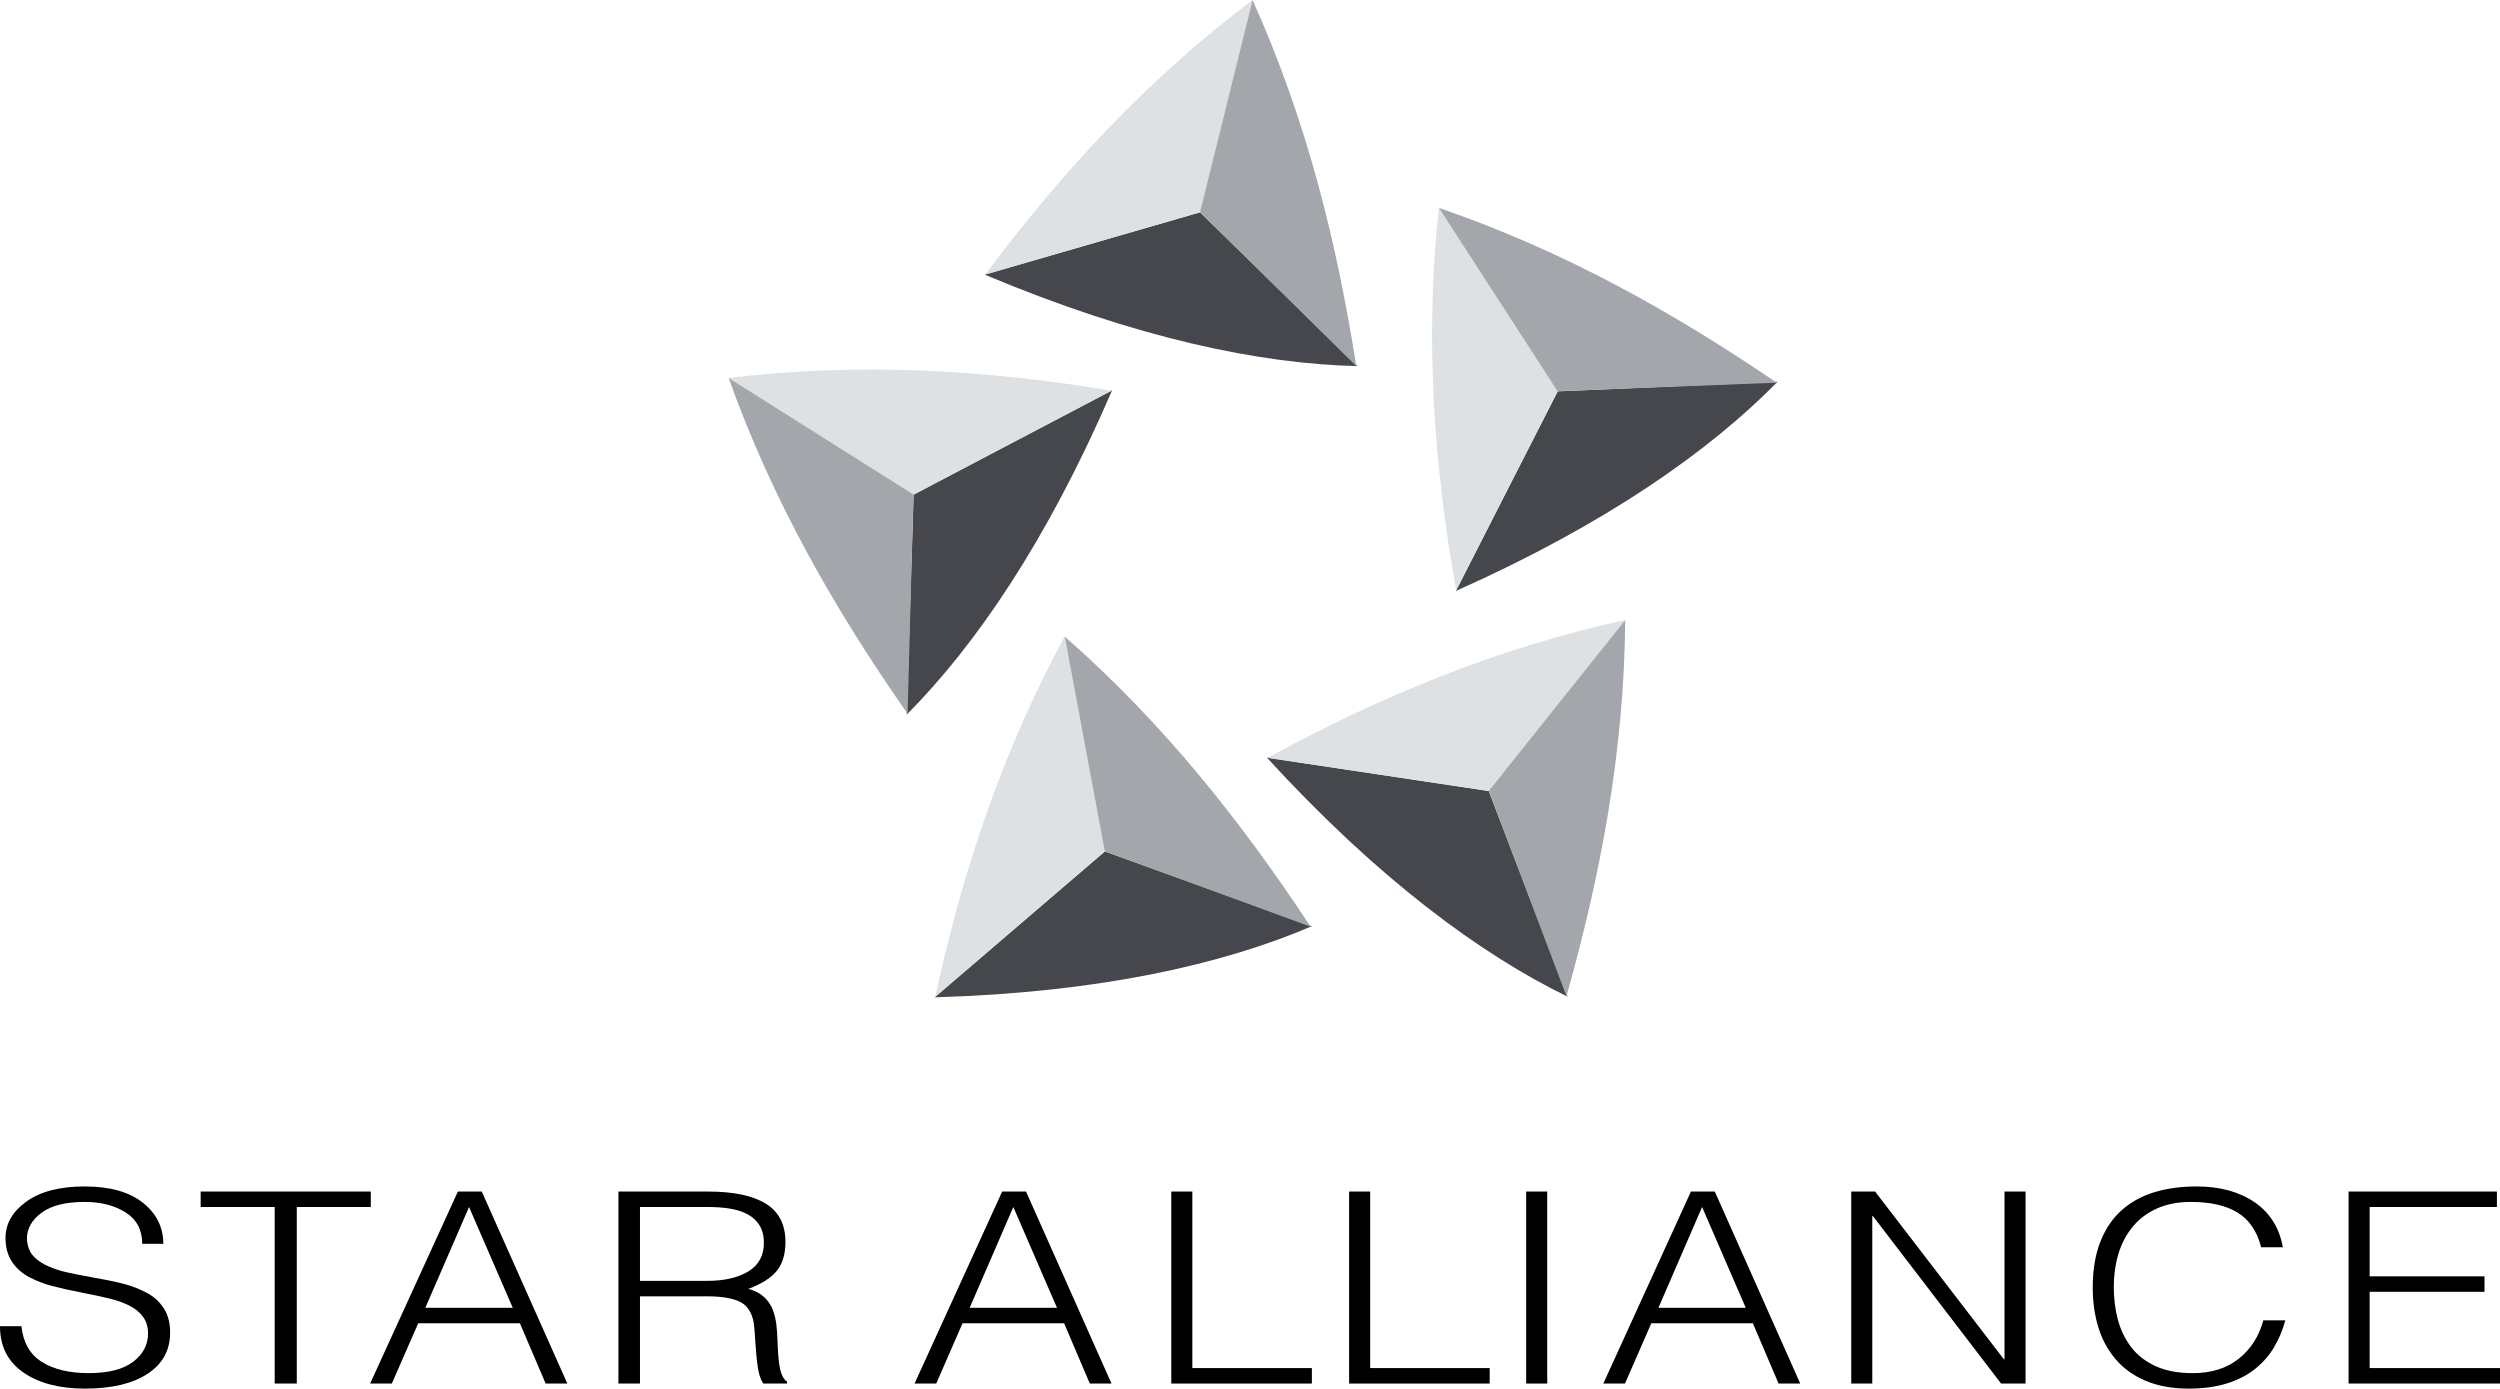 <?xml version="1.0" encoding="UTF-8" standalone="no"?>
<!-- Created with Inkscape (http://www.inkscape.org/) -->

<svg xmlns:dc="http://purl.org/dc/elements/1.1/" xmlns:cc="http://creativecommons.org/ns#" xmlns:rdf="http://www.w3.org/1999/02/22-rdf-syntax-ns#" xmlns:svg="http://www.w3.org/2000/svg" xmlns="http://www.w3.org/2000/svg" xmlns:sodipodi="http://sodipodi.sourceforge.net/DTD/sodipodi-0.dtd" xmlns:inkscape="http://www.inkscape.org/namespaces/inkscape" id="svg3367" version="1.1" inkscape:version="0.48.5 r10040" width="708.508" height="393.526" sodipodi:docname="First_SA.png">
  <defs id="defs3371" />
  <sodipodi:namedview pagecolor="#ffffff" bordercolor="#666666" borderopacity="1" objecttolerance="10" gridtolerance="10" guidetolerance="10" inkscape:pageopacity="0" inkscape:pageshadow="2" inkscape:window-width="1366" inkscape:window-height="706" id="namedview3369" showgrid="false" fit-margin-top="0" fit-margin-left="0" fit-margin-right="0" fit-margin-bottom="0" inkscape:zoom="0.60399211" inkscape:cx="349.77359" inkscape:cy="36.129633" inkscape:window-x="-8" inkscape:window-y="-8" inkscape:window-maximized="1" inkscape:current-layer="svg3367" />
  <g id="g3567" transform="translate(-17.506,-18.821)">
    <g transform="matrix(1,0,0,0.98,0,8.258)" id="g3530">
      <path d="m 17.506,394.3 c -4e-6,5.81 2.209,10.27 6.626,13.381 4.417,3.111 10.214,4.666 17.389,4.666 7.608,0 13.544,-1.427 17.806,-4.281 4.263,-2.854 6.394,-6.826 6.394,-11.916 -5.3e-5,-2.827 -0.613,-5.192 -1.839,-7.095 -1.226,-1.902 -2.882,-3.406 -4.968,-4.512 -2.086,-1.105 -4.263,-1.953 -6.533,-2.544 -2.27,-0.591 -5.276,-1.22 -9.018,-1.889 -2.821,-0.515 -5.122,-0.977 -6.901,-1.389 -1.779,-0.411 -3.467,-0.964 -5.062,-1.658 -1.595,-0.694 -2.929,-1.556 -4.003,-2.584 -1.074,-1.028 -1.764,-2.314 -2.071,-3.856 -0.122,-0.565 -0.183,-1.105 -0.183,-1.619 -1.2e-5,-2.931 1.38,-5.437 4.141,-7.52 2.76,-2.082 6.839,-3.123 12.236,-3.123 4.602,6e-5 8.467,1.016 11.595,3.047 3.128,2.031 4.692,5.052 4.692,9.062 l 5.981,0 c -5.1e-5,-4.782 -1.932,-8.742 -5.796,-11.878 -3.864,-3.136 -9.355,-4.705 -16.473,-4.705 -7.054,6e-5 -12.559,1.453 -16.516,4.358 -3.957,2.905 -5.935,6.415 -5.935,10.529 -6e-6,2.724 0.614,5.024 1.841,6.901 1.227,1.877 2.853,3.355 4.876,4.435 2.024,1.08 4.171,1.929 6.44,2.545 2.27,0.617 5.215,1.285 8.836,2.005 3.066,0.617 5.581,1.169 7.544,1.658 1.963,0.489 3.773,1.144 5.43,1.966 1.657,0.822 2.976,1.902 3.957,3.238 0.981,1.337 1.471,2.957 1.471,4.86 -4.5e-5,3.29 -1.411,6.028 -4.232,8.213 -2.821,2.185 -7.023,3.277 -12.606,3.277 -5.461,10e-6 -9.878,-1.079 -13.252,-3.238 -3.374,-2.159 -5.306,-5.604 -5.796,-10.334 z" style="font-size:32.55px;font-style:normal;font-weight:bold;text-align:start;text-anchor:start;fill:black;font-family:Helvetica-Light" id="path3479" inkscape:connector-curvature="0" />
      <path d="m 74.374,359.828 20.98,0 0,51.053 6.259,0 0,-51.053 20.98,0 0,-4.474 -48.219,0 z" style="font-size:32.55px;font-style:normal;font-weight:bold;text-align:start;text-anchor:start;fill:black;font-family:Helvetica-Light" id="path3481" inkscape:connector-curvature="0" />
      <path d="m 128.554,410.881 7.471,-17.43 28.821,0 7.294,17.43 6.152,0 -24.254,-55.527 -6.766,0 -24.868,55.527 z m 21.883,-51.053 12.39,29.151 -24.782,0 z" style="font-size:32.55px;font-style:normal;font-weight:bold;text-align:start;text-anchor:start;fill:black;font-family:Helvetica-Light" id="path3483" inkscape:connector-curvature="0" />
      <path d="m 198.877,381.189 0,-21.361 19.401,0 c 2.154,6e-5 4.175,0.154 6.062,0.462 1.887,0.308 3.548,0.848 4.984,1.619 1.436,0.771 2.574,1.838 3.413,3.201 0.839,1.363 1.258,3.046 1.258,5.05 -4e-5,3.703 -1.467,6.467 -4.401,8.292 -2.934,1.825 -6.826,2.737 -11.678,2.737 z m 19.22,4.474 c 3.592,3e-5 6.466,0.45 8.622,1.35 2.155,0.9 3.563,2.712 4.222,5.435 0.239,0.978 0.449,3.111 0.628,6.402 0.181,2.983 0.421,5.464 0.72,7.443 0.299,1.979 0.807,3.509 1.525,4.588 l 6.737,0 0,-0.539 c -0.839,-0.566 -1.467,-1.672 -1.886,-3.317 -0.419,-1.645 -0.688,-4.473 -0.809,-8.483 -0.06,-1.902 -0.18,-3.56 -0.359,-4.974 -0.179,-1.414 -0.523,-2.79 -1.032,-4.126 -0.509,-1.336 -1.318,-2.531 -2.426,-3.586 -1.108,-1.054 -2.591,-1.839 -4.447,-2.354 3.773,-1.439 6.468,-3.187 8.085,-5.244 1.616,-2.057 2.424,-4.833 2.424,-8.329 -6e-5,-5.038 -1.856,-8.727 -5.568,-11.066 -3.712,-2.339 -9.191,-3.509 -16.436,-3.509 l -25.329,0 0,55.527 6.11,0 0,-25.218 z" style="font-size:32.55px;font-style:normal;font-weight:bold;text-align:start;text-anchor:start;fill:black;font-family:Helvetica-Light" id="path3485" inkscape:connector-curvature="0" />
      <path d="m 282.835,410.881 7.461,-17.43 28.78,0 7.284,17.43 6.143,0 -24.219,-55.527 -6.756,0 -24.833,55.527 z m 21.852,-51.053 12.372,29.151 -24.747,0 z" style="font-size:32.55px;font-style:normal;font-weight:bold;text-align:start;text-anchor:start;fill:black;font-family:Helvetica-Light" id="path3487" inkscape:connector-curvature="0" />
      <path d="m 389.293,410.881 0,-4.474 -33.873,0 0,-51.053 -5.966,0 0,55.527 z" style="font-size:32.55px;font-style:normal;font-weight:bold;text-align:start;text-anchor:start;fill:black;font-family:Helvetica-Light" id="path3489" inkscape:connector-curvature="0" />
      <path d="m 439.688,410.881 0,-4.474 -33.873,0 0,-51.053 -5.966,0 0,55.527 z" style="font-size:32.55px;font-style:normal;font-weight:bold;text-align:start;text-anchor:start;fill:black;font-family:Helvetica-Light" id="path3491" inkscape:connector-curvature="0" />
      <path d="m 455.993,410.881 0,-55.527 -5.966,0 0,55.527 z" style="font-size:32.55px;font-style:normal;font-weight:bold;text-align:start;text-anchor:start;fill:black;font-family:Helvetica-Light" id="path3493" inkscape:connector-curvature="0" />
      <path d="m 478.032,410.881 7.461,-17.43 28.78,0 7.284,17.43 6.143,0 -24.219,-55.527 -6.756,0 -24.833,55.527 z m 21.852,-51.053 12.372,29.151 -24.747,0 z" style="font-size:32.55px;font-style:normal;font-weight:bold;text-align:start;text-anchor:start;fill:black;font-family:Helvetica-Light" id="path3495" inkscape:connector-curvature="0" />
      <path d="m 584.62,410.881 6.933,0 0,-55.527 -5.966,0 0,48.509 -0.177,0 -36.503,-48.509 -6.756,0 0,55.527 5.966,0 0,-48.431 0.174,0 z" style="font-size:32.55px;font-style:normal;font-weight:bold;text-align:start;text-anchor:start;fill:black;font-family:Helvetica-Light" id="path3497" inkscape:connector-curvature="0" />
      <path d="m 664.472,371.473 c -0.994,-5.656 -3.671,-10.001 -8.028,-13.035 -4.358,-3.034 -9.842,-4.551 -16.453,-4.551 -4.329,6e-5 -8.264,0.54 -11.803,1.62 -3.539,1.08 -6.625,2.79 -9.258,5.13 -2.632,2.339 -4.68,5.386 -6.142,9.139 -1.462,3.753 -2.193,8.201 -2.193,13.342 0,4.061 0.512,7.839 1.536,11.336 1.024,3.497 2.647,6.594 4.87,9.293 2.223,2.699 5.075,4.807 8.556,6.324 3.481,1.517 7.562,2.276 12.241,2.276 4.095,0 7.708,-0.501 10.838,-1.504 3.13,-1.003 5.791,-2.404 7.984,-4.203 2.193,-1.8 3.978,-3.882 5.353,-6.247 1.376,-2.365 2.444,-4.962 3.204,-7.789 l -6.232,0 c -1.228,4.627 -3.554,8.329 -6.976,11.105 -3.422,2.776 -7.766,4.165 -13.031,4.165 -4.154,10e-6 -7.679,-0.681 -10.575,-2.044 -2.896,-1.363 -5.206,-3.214 -6.932,-5.553 -1.726,-2.339 -2.969,-4.987 -3.729,-7.943 -0.761,-2.956 -1.141,-6.079 -1.141,-9.369 -3e-5,-3.342 0.424,-6.491 1.272,-9.447 0.848,-2.956 2.179,-5.578 3.993,-7.867 1.814,-2.288 4.11,-4.075 6.889,-5.36 2.779,-1.285 6.011,-1.927 9.696,-1.928 5.558,6e-5 9.974,1.028 13.25,3.084 3.276,2.056 5.5,5.399 6.671,10.027 z" style="font-size:32.55px;font-style:normal;font-weight:bold;text-align:start;text-anchor:start;fill:black;font-family:Helvetica-Light" id="path3499" inkscape:connector-curvature="0" />
      <path d="m 726.014,410.881 0,-4.474 -36.945,0 0,-22.055 32.556,0 0,-4.474 -32.556,0 0,-20.05 36.067,0 0,-4.474 -42.033,0 0,55.527 z" style="font-size:32.55px;font-style:normal;font-weight:bold;text-align:start;text-anchor:start;fill:black;font-family:Helvetica-Light" id="path3501" inkscape:connector-curvature="0" />
    </g>
    <g id="g3544">
      <g id="g3422">
        <g id="g3385">
          <path style="fill:#46474c;fill-opacity:1;stroke:none" d="m 296.541,96.641 c 43.05,18.108 78.29,25.327 105.683,25.935 L 357.61,78.999 z" id="path3377" inkscape:connector-curvature="0" sodipodi:nodetypes="cccc" />
          <path style="fill:#dde1e4;fill-opacity:1;stroke:none" d="m 357.675,78.927 14.806,-60.106 c -29.765,22.425 -54.262,48.947 -75.741,77.816 z" id="path3381" inkscape:connector-curvature="0" sodipodi:nodetypes="cccc" />
          <path style="fill:#a3a7ac;fill-opacity:1;stroke:none" d="m 357.606,78.934 14.875,-60.113 c 15.57,34.585 23.929,69.17 29.397,103.755 z" id="path3383" inkscape:connector-curvature="0" sodipodi:nodetypes="cccc" />
        </g>
        <g transform="matrix(0.684,-0.729,0.729,0.684,156.782,336.397)" id="g3390">
          <path sodipodi:nodetypes="cccc" inkscape:connector-curvature="0" id="path3392" d="m 296.541,96.641 c 43.05,18.108 78.29,25.327 105.683,25.935 L 357.61,78.999 z" style="fill:#46474c;fill-opacity:1;stroke:none" />
          <path sodipodi:nodetypes="cccc" inkscape:connector-curvature="0" id="path3394" d="m 357.675,78.927 14.806,-60.106 c -29.765,22.425 -54.262,48.947 -75.741,77.816 z" style="fill:#dde1e4;fill-opacity:1;stroke:none" />
          <path sodipodi:nodetypes="cccc" inkscape:connector-curvature="0" id="path3396" d="m 357.606,78.934 14.875,-60.113 c 15.57,34.585 23.929,69.17 29.397,103.755 z" style="fill:#a3a7ac;fill-opacity:1;stroke:none" />
        </g>
        <g id="g3398" transform="matrix(-0.721,0.693,0.693,0.721,479.523,-145.763)">
          <path style="fill:#46474c;fill-opacity:1;stroke:none" d="m 296.541,96.641 c 43.05,18.108 78.29,25.327 105.683,25.935 L 357.61,78.999 z" id="path3400" inkscape:connector-curvature="0" sodipodi:nodetypes="cccc" />
          <path style="fill:#dde1e4;fill-opacity:1;stroke:none" d="m 357.675,78.927 14.806,-60.106 c -29.765,22.425 -54.262,48.947 -75.741,77.816 z" id="path3402" inkscape:connector-curvature="0" sodipodi:nodetypes="cccc" />
          <path style="fill:#a3a7ac;fill-opacity:1;stroke:none" d="m 357.606,78.934 14.875,-60.113 c 15.57,34.585 23.929,69.17 29.397,103.755 z" id="path3404" inkscape:connector-curvature="0" sodipodi:nodetypes="cccc" />
        </g>
        <g transform="matrix(0.91,-0.414,0.414,0.91,-27.497,336.29)" id="g3406">
          <path sodipodi:nodetypes="cccc" inkscape:connector-curvature="0" id="path3408" d="m 296.541,96.641 c 43.05,18.108 78.29,25.327 105.683,25.935 L 357.61,78.999 z" style="fill:#46474c;fill-opacity:1;stroke:none" />
          <path sodipodi:nodetypes="cccc" inkscape:connector-curvature="0" id="path3410" d="m 357.675,78.927 14.806,-60.106 c -29.765,22.425 -54.262,48.947 -75.741,77.816 z" style="fill:#dde1e4;fill-opacity:1;stroke:none" />
          <path sodipodi:nodetypes="cccc" inkscape:connector-curvature="0" id="path3412" d="m 357.606,78.934 14.875,-60.113 c 15.57,34.585 23.929,69.17 29.397,103.755 z" style="fill:#a3a7ac;fill-opacity:1;stroke:none" />
        </g>
        <g id="g3414" transform="matrix(0.909,0.418,-0.418,0.909,147.381,21.73)">
          <path style="fill:#46474c;fill-opacity:1;stroke:none" d="m 296.541,96.641 c 43.05,18.108 78.29,25.327 105.683,25.935 L 357.61,78.999 z" id="path3416" inkscape:connector-curvature="0" sodipodi:nodetypes="cccc" />
          <path style="fill:#dde1e4;fill-opacity:1;stroke:none" d="m 357.675,78.927 14.806,-60.106 c -29.765,22.425 -54.262,48.947 -75.741,77.816 z" id="path3418" inkscape:connector-curvature="0" sodipodi:nodetypes="cccc" />
          <path style="fill:#a3a7ac;fill-opacity:1;stroke:none" d="m 357.606,78.934 14.875,-60.113 c 15.57,34.585 23.929,69.17 29.397,103.755 z" id="path3420" inkscape:connector-curvature="0" sodipodi:nodetypes="cccc" />
        </g>
      </g>
    </g>
  </g>
</svg>
